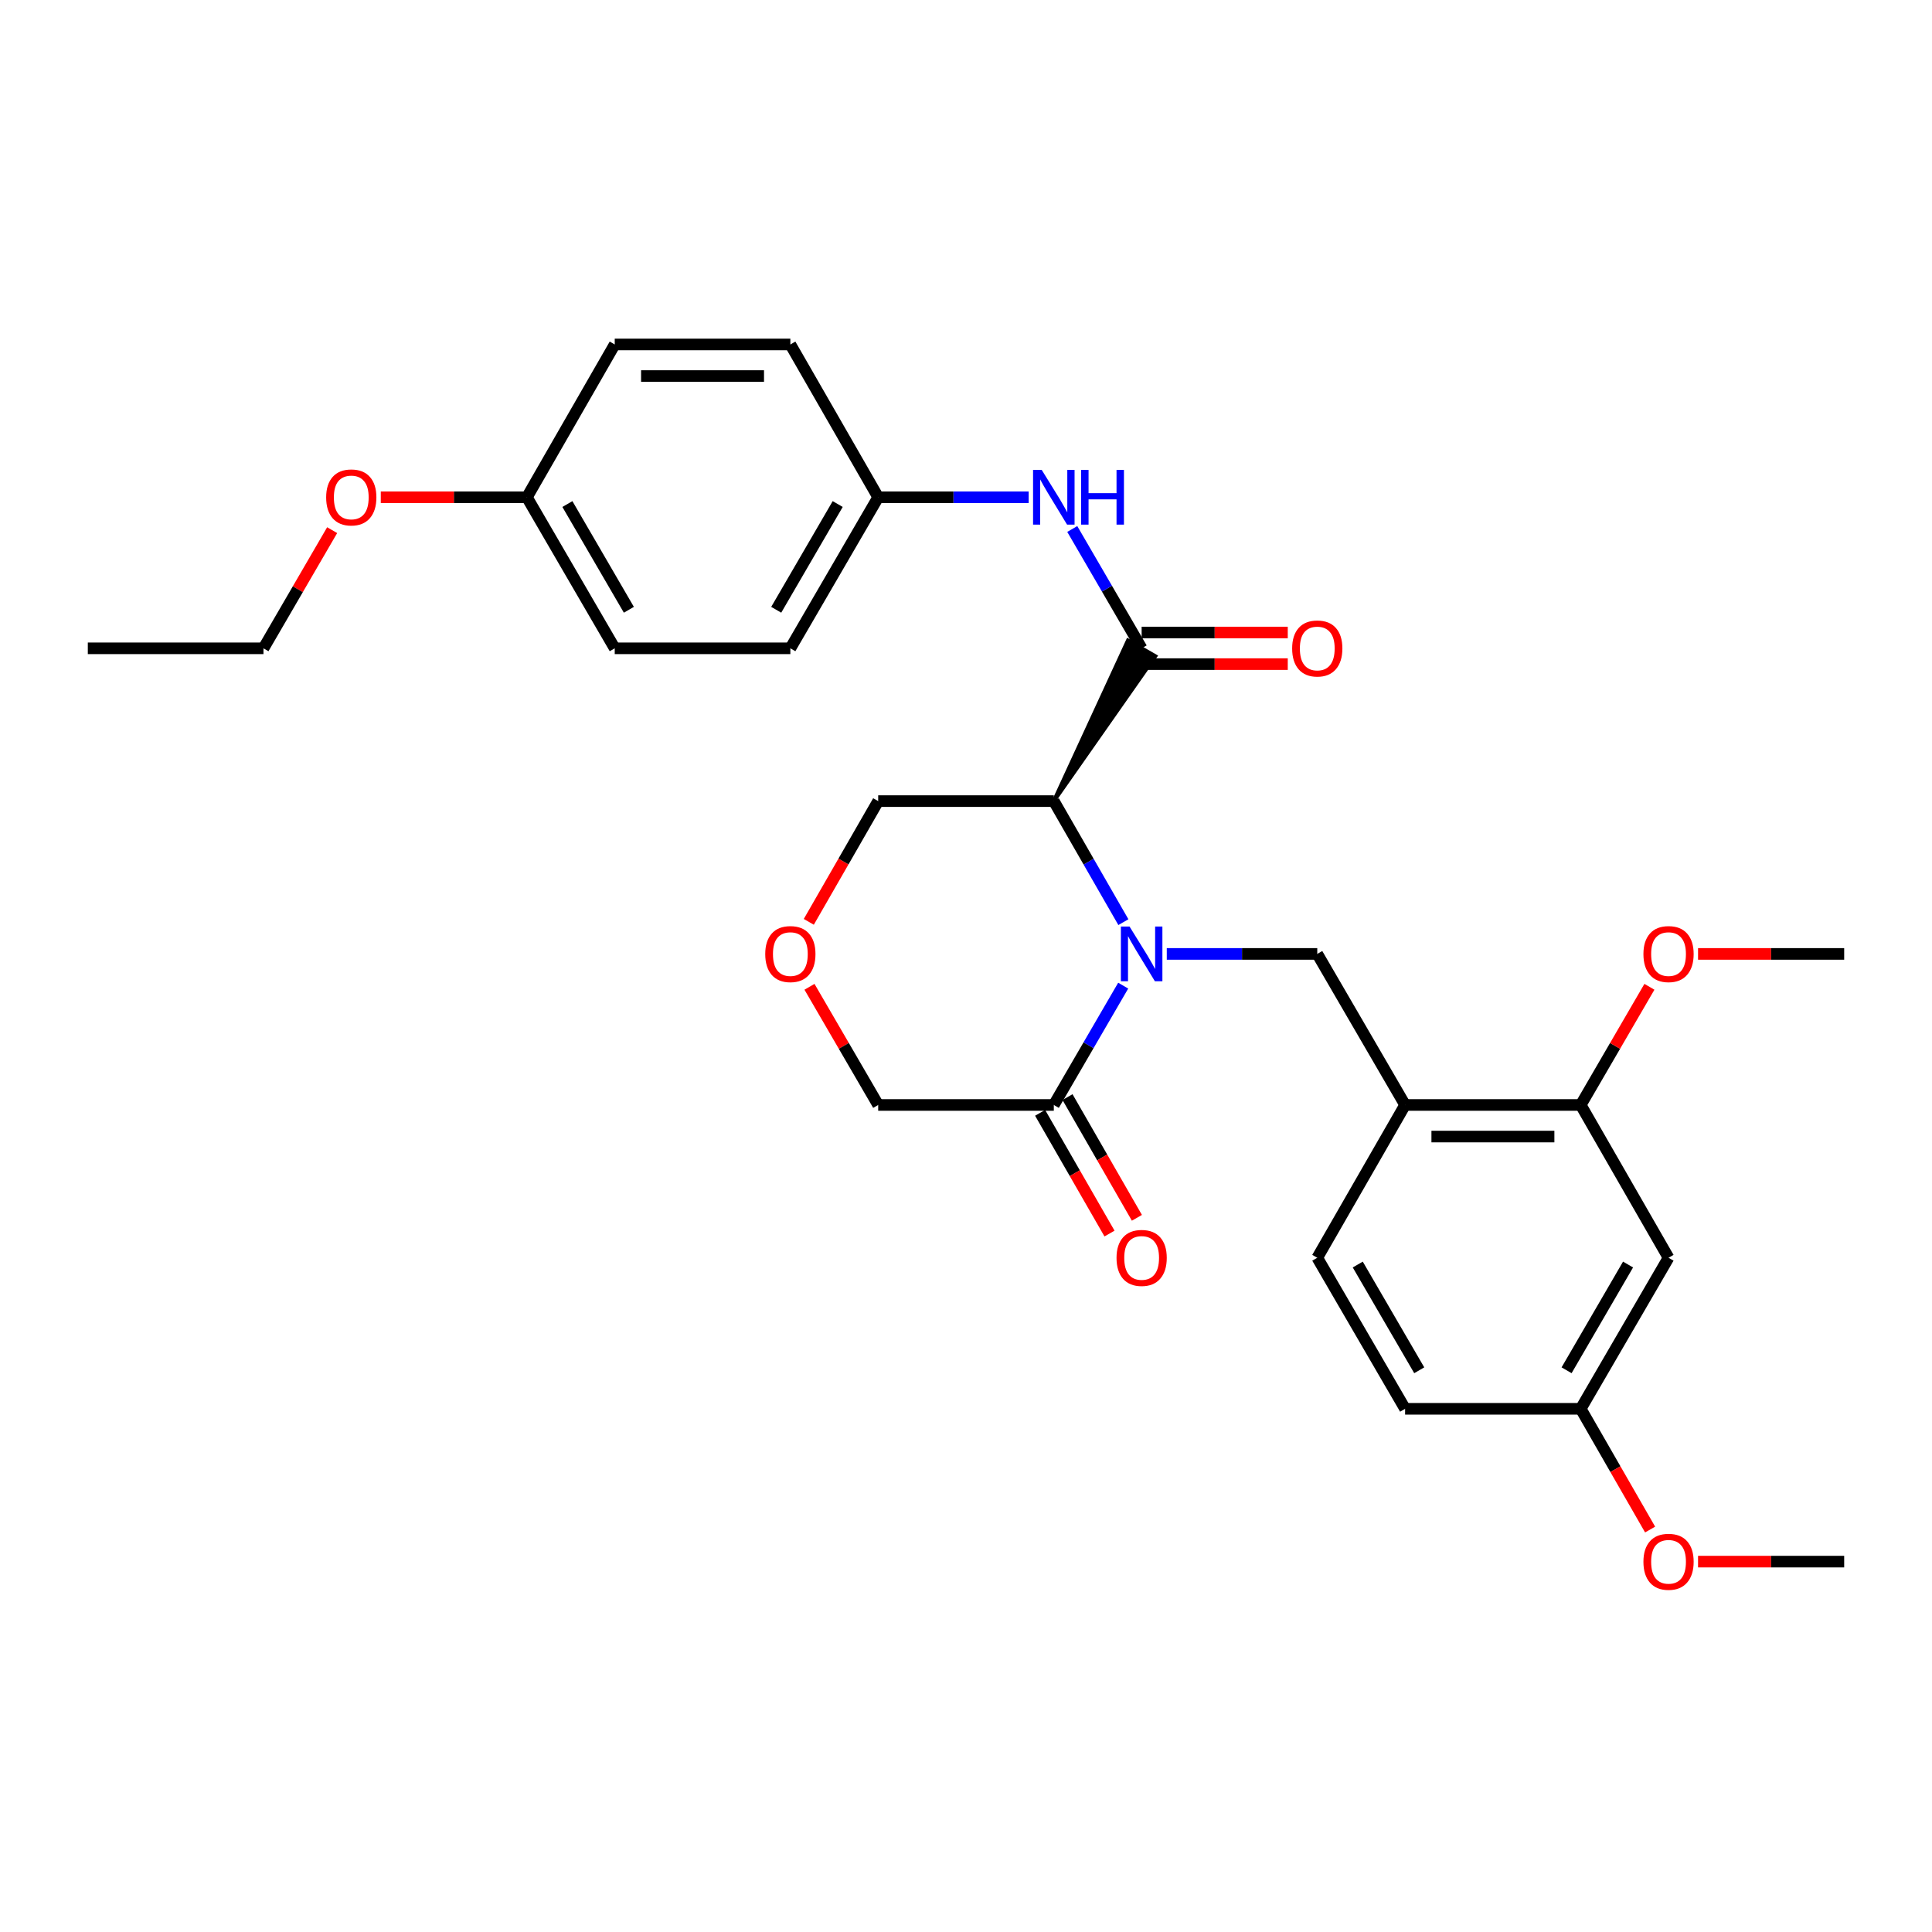 <?xml version='1.0' encoding='iso-8859-1'?>
<svg version='1.1' baseProfile='full'
              xmlns='http://www.w3.org/2000/svg'
                      xmlns:rdkit='http://www.rdkit.org/xml'
                      xmlns:xlink='http://www.w3.org/1999/xlink'
                  xml:space='preserve'
width='1000px' height='1000px' viewBox='0 0 1000 1000'>
<!-- END OF HEADER -->
<rect style='opacity:1.0;fill:#FFFFFF;stroke:none' width='1000' height='1000' x='0' y='0'> </rect>
<path class='bond-0' d='M 581.463,477.304 L 563.457,445.978' style='fill:none;fill-rule:evenodd;stroke:#0000FF;stroke-width:6px;stroke-linecap:butt;stroke-linejoin:miter;stroke-opacity:1' />
<path class='bond-0' d='M 563.457,445.978 L 545.452,414.652' style='fill:none;fill-rule:evenodd;stroke:#000000;stroke-width:6px;stroke-linecap:butt;stroke-linejoin:miter;stroke-opacity:1' />
<path class='bond-1' d='M 603.925,493.745 L 642.871,493.745' style='fill:none;fill-rule:evenodd;stroke:#0000FF;stroke-width:6px;stroke-linecap:butt;stroke-linejoin:miter;stroke-opacity:1' />
<path class='bond-1' d='M 642.871,493.745 L 681.816,493.745' style='fill:none;fill-rule:evenodd;stroke:#000000;stroke-width:6px;stroke-linecap:butt;stroke-linejoin:miter;stroke-opacity:1' />
<path class='bond-2' d='M 581.365,510.166 L 563.408,541.048' style='fill:none;fill-rule:evenodd;stroke:#0000FF;stroke-width:6px;stroke-linecap:butt;stroke-linejoin:miter;stroke-opacity:1' />
<path class='bond-2' d='M 563.408,541.048 L 545.452,571.93' style='fill:none;fill-rule:evenodd;stroke:#000000;stroke-width:6px;stroke-linecap:butt;stroke-linejoin:miter;stroke-opacity:1' />
<path class='bond-3' d='M 545.452,414.652 L 598.001,339.643 L 583.824,331.493 Z' style='fill:#000000;fill-rule:evenodd;fill-opacity:1;stroke:#000000;stroke-width:2px;stroke-linecap:butt;stroke-linejoin:miter;stroke-opacity:1;' />
<path class='bond-4' d='M 545.452,414.652 L 454.548,414.652' style='fill:none;fill-rule:evenodd;stroke:#000000;stroke-width:6px;stroke-linecap:butt;stroke-linejoin:miter;stroke-opacity:1' />
<path class='bond-5' d='M 590.913,335.568 L 572.956,304.686' style='fill:none;fill-rule:evenodd;stroke:#000000;stroke-width:6px;stroke-linecap:butt;stroke-linejoin:miter;stroke-opacity:1' />
<path class='bond-5' d='M 572.956,304.686 L 555,273.804' style='fill:none;fill-rule:evenodd;stroke:#0000FF;stroke-width:6px;stroke-linecap:butt;stroke-linejoin:miter;stroke-opacity:1' />
<path class='bond-6' d='M 590.913,343.744 L 628.728,343.744' style='fill:none;fill-rule:evenodd;stroke:#000000;stroke-width:6px;stroke-linecap:butt;stroke-linejoin:miter;stroke-opacity:1' />
<path class='bond-6' d='M 628.728,343.744 L 666.544,343.744' style='fill:none;fill-rule:evenodd;stroke:#FF0000;stroke-width:6px;stroke-linecap:butt;stroke-linejoin:miter;stroke-opacity:1' />
<path class='bond-6' d='M 590.913,327.391 L 628.728,327.391' style='fill:none;fill-rule:evenodd;stroke:#000000;stroke-width:6px;stroke-linecap:butt;stroke-linejoin:miter;stroke-opacity:1' />
<path class='bond-6' d='M 628.728,327.391 L 666.544,327.391' style='fill:none;fill-rule:evenodd;stroke:#FF0000;stroke-width:6px;stroke-linecap:butt;stroke-linejoin:miter;stroke-opacity:1' />
<path class='bond-7' d='M 681.816,493.745 L 727.277,571.93' style='fill:none;fill-rule:evenodd;stroke:#000000;stroke-width:6px;stroke-linecap:butt;stroke-linejoin:miter;stroke-opacity:1' />
<path class='bond-8' d='M 538.363,576.005 L 556.322,607.247' style='fill:none;fill-rule:evenodd;stroke:#000000;stroke-width:6px;stroke-linecap:butt;stroke-linejoin:miter;stroke-opacity:1' />
<path class='bond-8' d='M 556.322,607.247 L 574.281,638.488' style='fill:none;fill-rule:evenodd;stroke:#FF0000;stroke-width:6px;stroke-linecap:butt;stroke-linejoin:miter;stroke-opacity:1' />
<path class='bond-8' d='M 552.54,567.855 L 570.5,599.097' style='fill:none;fill-rule:evenodd;stroke:#000000;stroke-width:6px;stroke-linecap:butt;stroke-linejoin:miter;stroke-opacity:1' />
<path class='bond-8' d='M 570.5,599.097 L 588.459,630.339' style='fill:none;fill-rule:evenodd;stroke:#FF0000;stroke-width:6px;stroke-linecap:butt;stroke-linejoin:miter;stroke-opacity:1' />
<path class='bond-9' d='M 545.452,571.93 L 454.548,571.93' style='fill:none;fill-rule:evenodd;stroke:#000000;stroke-width:6px;stroke-linecap:butt;stroke-linejoin:miter;stroke-opacity:1' />
<path class='bond-10' d='M 727.277,571.93 L 818.181,571.93' style='fill:none;fill-rule:evenodd;stroke:#000000;stroke-width:6px;stroke-linecap:butt;stroke-linejoin:miter;stroke-opacity:1' />
<path class='bond-10' d='M 740.913,588.283 L 804.545,588.283' style='fill:none;fill-rule:evenodd;stroke:#000000;stroke-width:6px;stroke-linecap:butt;stroke-linejoin:miter;stroke-opacity:1' />
<path class='bond-11' d='M 727.277,571.93 L 681.816,651.014' style='fill:none;fill-rule:evenodd;stroke:#000000;stroke-width:6px;stroke-linecap:butt;stroke-linejoin:miter;stroke-opacity:1' />
<path class='bond-12' d='M 532.439,257.383 L 493.494,257.383' style='fill:none;fill-rule:evenodd;stroke:#0000FF;stroke-width:6px;stroke-linecap:butt;stroke-linejoin:miter;stroke-opacity:1' />
<path class='bond-12' d='M 493.494,257.383 L 454.548,257.383' style='fill:none;fill-rule:evenodd;stroke:#000000;stroke-width:6px;stroke-linecap:butt;stroke-linejoin:miter;stroke-opacity:1' />
<path class='bond-13' d='M 818.181,571.93 L 863.633,651.014' style='fill:none;fill-rule:evenodd;stroke:#000000;stroke-width:6px;stroke-linecap:butt;stroke-linejoin:miter;stroke-opacity:1' />
<path class='bond-14' d='M 818.181,571.93 L 835.959,541.348' style='fill:none;fill-rule:evenodd;stroke:#000000;stroke-width:6px;stroke-linecap:butt;stroke-linejoin:miter;stroke-opacity:1' />
<path class='bond-14' d='M 835.959,541.348 L 853.738,510.766' style='fill:none;fill-rule:evenodd;stroke:#FF0000;stroke-width:6px;stroke-linecap:butt;stroke-linejoin:miter;stroke-opacity:1' />
<path class='bond-15' d='M 863.633,651.014 L 818.181,729.199' style='fill:none;fill-rule:evenodd;stroke:#000000;stroke-width:6px;stroke-linecap:butt;stroke-linejoin:miter;stroke-opacity:1' />
<path class='bond-15' d='M 842.677,654.523 L 810.861,709.252' style='fill:none;fill-rule:evenodd;stroke:#000000;stroke-width:6px;stroke-linecap:butt;stroke-linejoin:miter;stroke-opacity:1' />
<path class='bond-16' d='M 418.984,510.766 L 436.766,541.348' style='fill:none;fill-rule:evenodd;stroke:#FF0000;stroke-width:6px;stroke-linecap:butt;stroke-linejoin:miter;stroke-opacity:1' />
<path class='bond-16' d='M 436.766,541.348 L 454.548,571.93' style='fill:none;fill-rule:evenodd;stroke:#000000;stroke-width:6px;stroke-linecap:butt;stroke-linejoin:miter;stroke-opacity:1' />
<path class='bond-17' d='M 418.629,477.144 L 436.589,445.898' style='fill:none;fill-rule:evenodd;stroke:#FF0000;stroke-width:6px;stroke-linecap:butt;stroke-linejoin:miter;stroke-opacity:1' />
<path class='bond-17' d='M 436.589,445.898 L 454.548,414.652' style='fill:none;fill-rule:evenodd;stroke:#000000;stroke-width:6px;stroke-linecap:butt;stroke-linejoin:miter;stroke-opacity:1' />
<path class='bond-18' d='M 681.816,651.014 L 727.277,729.199' style='fill:none;fill-rule:evenodd;stroke:#000000;stroke-width:6px;stroke-linecap:butt;stroke-linejoin:miter;stroke-opacity:1' />
<path class='bond-18' d='M 702.772,654.522 L 734.595,709.251' style='fill:none;fill-rule:evenodd;stroke:#000000;stroke-width:6px;stroke-linecap:butt;stroke-linejoin:miter;stroke-opacity:1' />
<path class='bond-19' d='M 454.548,257.383 L 409.087,178.29' style='fill:none;fill-rule:evenodd;stroke:#000000;stroke-width:6px;stroke-linecap:butt;stroke-linejoin:miter;stroke-opacity:1' />
<path class='bond-20' d='M 454.548,257.383 L 409.087,335.568' style='fill:none;fill-rule:evenodd;stroke:#000000;stroke-width:6px;stroke-linecap:butt;stroke-linejoin:miter;stroke-opacity:1' />
<path class='bond-20' d='M 433.592,260.891 L 401.77,315.62' style='fill:none;fill-rule:evenodd;stroke:#000000;stroke-width:6px;stroke-linecap:butt;stroke-linejoin:miter;stroke-opacity:1' />
<path class='bond-21' d='M 818.181,729.199 L 727.277,729.199' style='fill:none;fill-rule:evenodd;stroke:#000000;stroke-width:6px;stroke-linecap:butt;stroke-linejoin:miter;stroke-opacity:1' />
<path class='bond-22' d='M 818.181,729.199 L 836.137,760.445' style='fill:none;fill-rule:evenodd;stroke:#000000;stroke-width:6px;stroke-linecap:butt;stroke-linejoin:miter;stroke-opacity:1' />
<path class='bond-22' d='M 836.137,760.445 L 854.093,791.692' style='fill:none;fill-rule:evenodd;stroke:#FF0000;stroke-width:6px;stroke-linecap:butt;stroke-linejoin:miter;stroke-opacity:1' />
<path class='bond-23' d='M 272.723,257.383 L 318.184,335.568' style='fill:none;fill-rule:evenodd;stroke:#000000;stroke-width:6px;stroke-linecap:butt;stroke-linejoin:miter;stroke-opacity:1' />
<path class='bond-23' d='M 293.679,260.891 L 325.501,315.62' style='fill:none;fill-rule:evenodd;stroke:#000000;stroke-width:6px;stroke-linecap:butt;stroke-linejoin:miter;stroke-opacity:1' />
<path class='bond-24' d='M 272.723,257.383 L 234.907,257.383' style='fill:none;fill-rule:evenodd;stroke:#000000;stroke-width:6px;stroke-linecap:butt;stroke-linejoin:miter;stroke-opacity:1' />
<path class='bond-24' d='M 234.907,257.383 L 197.092,257.383' style='fill:none;fill-rule:evenodd;stroke:#FF0000;stroke-width:6px;stroke-linecap:butt;stroke-linejoin:miter;stroke-opacity:1' />
<path class='bond-25' d='M 272.723,257.383 L 318.184,178.29' style='fill:none;fill-rule:evenodd;stroke:#000000;stroke-width:6px;stroke-linecap:butt;stroke-linejoin:miter;stroke-opacity:1' />
<path class='bond-26' d='M 878.906,493.745 L 916.726,493.745' style='fill:none;fill-rule:evenodd;stroke:#FF0000;stroke-width:6px;stroke-linecap:butt;stroke-linejoin:miter;stroke-opacity:1' />
<path class='bond-26' d='M 916.726,493.745 L 954.545,493.745' style='fill:none;fill-rule:evenodd;stroke:#000000;stroke-width:6px;stroke-linecap:butt;stroke-linejoin:miter;stroke-opacity:1' />
<path class='bond-27' d='M 409.087,178.29 L 318.184,178.29' style='fill:none;fill-rule:evenodd;stroke:#000000;stroke-width:6px;stroke-linecap:butt;stroke-linejoin:miter;stroke-opacity:1' />
<path class='bond-27' d='M 395.452,194.643 L 331.819,194.643' style='fill:none;fill-rule:evenodd;stroke:#000000;stroke-width:6px;stroke-linecap:butt;stroke-linejoin:miter;stroke-opacity:1' />
<path class='bond-28' d='M 409.087,335.568 L 318.184,335.568' style='fill:none;fill-rule:evenodd;stroke:#000000;stroke-width:6px;stroke-linecap:butt;stroke-linejoin:miter;stroke-opacity:1' />
<path class='bond-29' d='M 878.906,808.292 L 916.726,808.292' style='fill:none;fill-rule:evenodd;stroke:#FF0000;stroke-width:6px;stroke-linecap:butt;stroke-linejoin:miter;stroke-opacity:1' />
<path class='bond-29' d='M 916.726,808.292 L 954.545,808.292' style='fill:none;fill-rule:evenodd;stroke:#000000;stroke-width:6px;stroke-linecap:butt;stroke-linejoin:miter;stroke-opacity:1' />
<path class='bond-30' d='M 171.924,274.404 L 154.146,304.986' style='fill:none;fill-rule:evenodd;stroke:#FF0000;stroke-width:6px;stroke-linecap:butt;stroke-linejoin:miter;stroke-opacity:1' />
<path class='bond-30' d='M 154.146,304.986 L 136.367,335.568' style='fill:none;fill-rule:evenodd;stroke:#000000;stroke-width:6px;stroke-linecap:butt;stroke-linejoin:miter;stroke-opacity:1' />
<path class='bond-31' d='M 136.367,335.568 L 45.455,335.568' style='fill:none;fill-rule:evenodd;stroke:#000000;stroke-width:6px;stroke-linecap:butt;stroke-linejoin:miter;stroke-opacity:1' />
<path  class='atom-0' d='M 584.653 479.585
L 593.933 494.585
Q 594.853 496.065, 596.333 498.745
Q 597.813 501.425, 597.893 501.585
L 597.893 479.585
L 601.653 479.585
L 601.653 507.905
L 597.773 507.905
L 587.813 491.505
Q 586.653 489.585, 585.413 487.385
Q 584.213 485.185, 583.853 484.505
L 583.853 507.905
L 580.173 507.905
L 580.173 479.585
L 584.653 479.585
' fill='#0000FF'/>
<path  class='atom-6' d='M 539.192 243.223
L 548.472 258.223
Q 549.392 259.703, 550.872 262.383
Q 552.352 265.063, 552.432 265.223
L 552.432 243.223
L 556.192 243.223
L 556.192 271.543
L 552.312 271.543
L 542.352 255.143
Q 541.192 253.223, 539.952 251.023
Q 538.752 248.823, 538.392 248.143
L 538.392 271.543
L 534.712 271.543
L 534.712 243.223
L 539.192 243.223
' fill='#0000FF'/>
<path  class='atom-6' d='M 559.592 243.223
L 563.432 243.223
L 563.432 255.263
L 577.912 255.263
L 577.912 243.223
L 581.752 243.223
L 581.752 271.543
L 577.912 271.543
L 577.912 258.463
L 563.432 258.463
L 563.432 271.543
L 559.592 271.543
L 559.592 243.223
' fill='#0000FF'/>
<path  class='atom-9' d='M 668.816 335.648
Q 668.816 328.848, 672.176 325.048
Q 675.536 321.248, 681.816 321.248
Q 688.096 321.248, 691.456 325.048
Q 694.816 328.848, 694.816 335.648
Q 694.816 342.528, 691.416 346.448
Q 688.016 350.328, 681.816 350.328
Q 675.576 350.328, 672.176 346.448
Q 668.816 342.568, 668.816 335.648
M 681.816 347.128
Q 686.136 347.128, 688.456 344.248
Q 690.816 341.328, 690.816 335.648
Q 690.816 330.088, 688.456 327.288
Q 686.136 324.448, 681.816 324.448
Q 677.496 324.448, 675.136 327.248
Q 672.816 330.048, 672.816 335.648
Q 672.816 341.368, 675.136 344.248
Q 677.496 347.128, 681.816 347.128
' fill='#FF0000'/>
<path  class='atom-10' d='M 396.087 493.825
Q 396.087 487.025, 399.447 483.225
Q 402.807 479.425, 409.087 479.425
Q 415.367 479.425, 418.727 483.225
Q 422.087 487.025, 422.087 493.825
Q 422.087 500.705, 418.687 504.625
Q 415.287 508.505, 409.087 508.505
Q 402.847 508.505, 399.447 504.625
Q 396.087 500.745, 396.087 493.825
M 409.087 505.305
Q 413.407 505.305, 415.727 502.425
Q 418.087 499.505, 418.087 493.825
Q 418.087 488.265, 415.727 485.465
Q 413.407 482.625, 409.087 482.625
Q 404.767 482.625, 402.407 485.425
Q 400.087 488.225, 400.087 493.825
Q 400.087 499.545, 402.407 502.425
Q 404.767 505.305, 409.087 505.305
' fill='#FF0000'/>
<path  class='atom-11' d='M 577.913 651.094
Q 577.913 644.294, 581.273 640.494
Q 584.633 636.694, 590.913 636.694
Q 597.193 636.694, 600.553 640.494
Q 603.913 644.294, 603.913 651.094
Q 603.913 657.974, 600.513 661.894
Q 597.113 665.774, 590.913 665.774
Q 584.673 665.774, 581.273 661.894
Q 577.913 658.014, 577.913 651.094
M 590.913 662.574
Q 595.233 662.574, 597.553 659.694
Q 599.913 656.774, 599.913 651.094
Q 599.913 645.534, 597.553 642.734
Q 595.233 639.894, 590.913 639.894
Q 586.593 639.894, 584.233 642.694
Q 581.913 645.494, 581.913 651.094
Q 581.913 656.814, 584.233 659.694
Q 586.593 662.574, 590.913 662.574
' fill='#FF0000'/>
<path  class='atom-19' d='M 850.633 493.825
Q 850.633 487.025, 853.993 483.225
Q 857.353 479.425, 863.633 479.425
Q 869.913 479.425, 873.273 483.225
Q 876.633 487.025, 876.633 493.825
Q 876.633 500.705, 873.233 504.625
Q 869.833 508.505, 863.633 508.505
Q 857.393 508.505, 853.993 504.625
Q 850.633 500.745, 850.633 493.825
M 863.633 505.305
Q 867.953 505.305, 870.273 502.425
Q 872.633 499.505, 872.633 493.825
Q 872.633 488.265, 870.273 485.465
Q 867.953 482.625, 863.633 482.625
Q 859.313 482.625, 856.953 485.425
Q 854.633 488.225, 854.633 493.825
Q 854.633 499.545, 856.953 502.425
Q 859.313 505.305, 863.633 505.305
' fill='#FF0000'/>
<path  class='atom-24' d='M 850.633 808.372
Q 850.633 801.572, 853.993 797.772
Q 857.353 793.972, 863.633 793.972
Q 869.913 793.972, 873.273 797.772
Q 876.633 801.572, 876.633 808.372
Q 876.633 815.252, 873.233 819.172
Q 869.833 823.052, 863.633 823.052
Q 857.393 823.052, 853.993 819.172
Q 850.633 815.292, 850.633 808.372
M 863.633 819.852
Q 867.953 819.852, 870.273 816.972
Q 872.633 814.052, 872.633 808.372
Q 872.633 802.812, 870.273 800.012
Q 867.953 797.172, 863.633 797.172
Q 859.313 797.172, 856.953 799.972
Q 854.633 802.772, 854.633 808.372
Q 854.633 814.092, 856.953 816.972
Q 859.313 819.852, 863.633 819.852
' fill='#FF0000'/>
<path  class='atom-25' d='M 168.819 257.463
Q 168.819 250.663, 172.179 246.863
Q 175.539 243.063, 181.819 243.063
Q 188.099 243.063, 191.459 246.863
Q 194.819 250.663, 194.819 257.463
Q 194.819 264.343, 191.419 268.263
Q 188.019 272.143, 181.819 272.143
Q 175.579 272.143, 172.179 268.263
Q 168.819 264.383, 168.819 257.463
M 181.819 268.943
Q 186.139 268.943, 188.459 266.063
Q 190.819 263.143, 190.819 257.463
Q 190.819 251.903, 188.459 249.103
Q 186.139 246.263, 181.819 246.263
Q 177.499 246.263, 175.139 249.063
Q 172.819 251.863, 172.819 257.463
Q 172.819 263.183, 175.139 266.063
Q 177.499 268.943, 181.819 268.943
' fill='#FF0000'/>
</svg>
